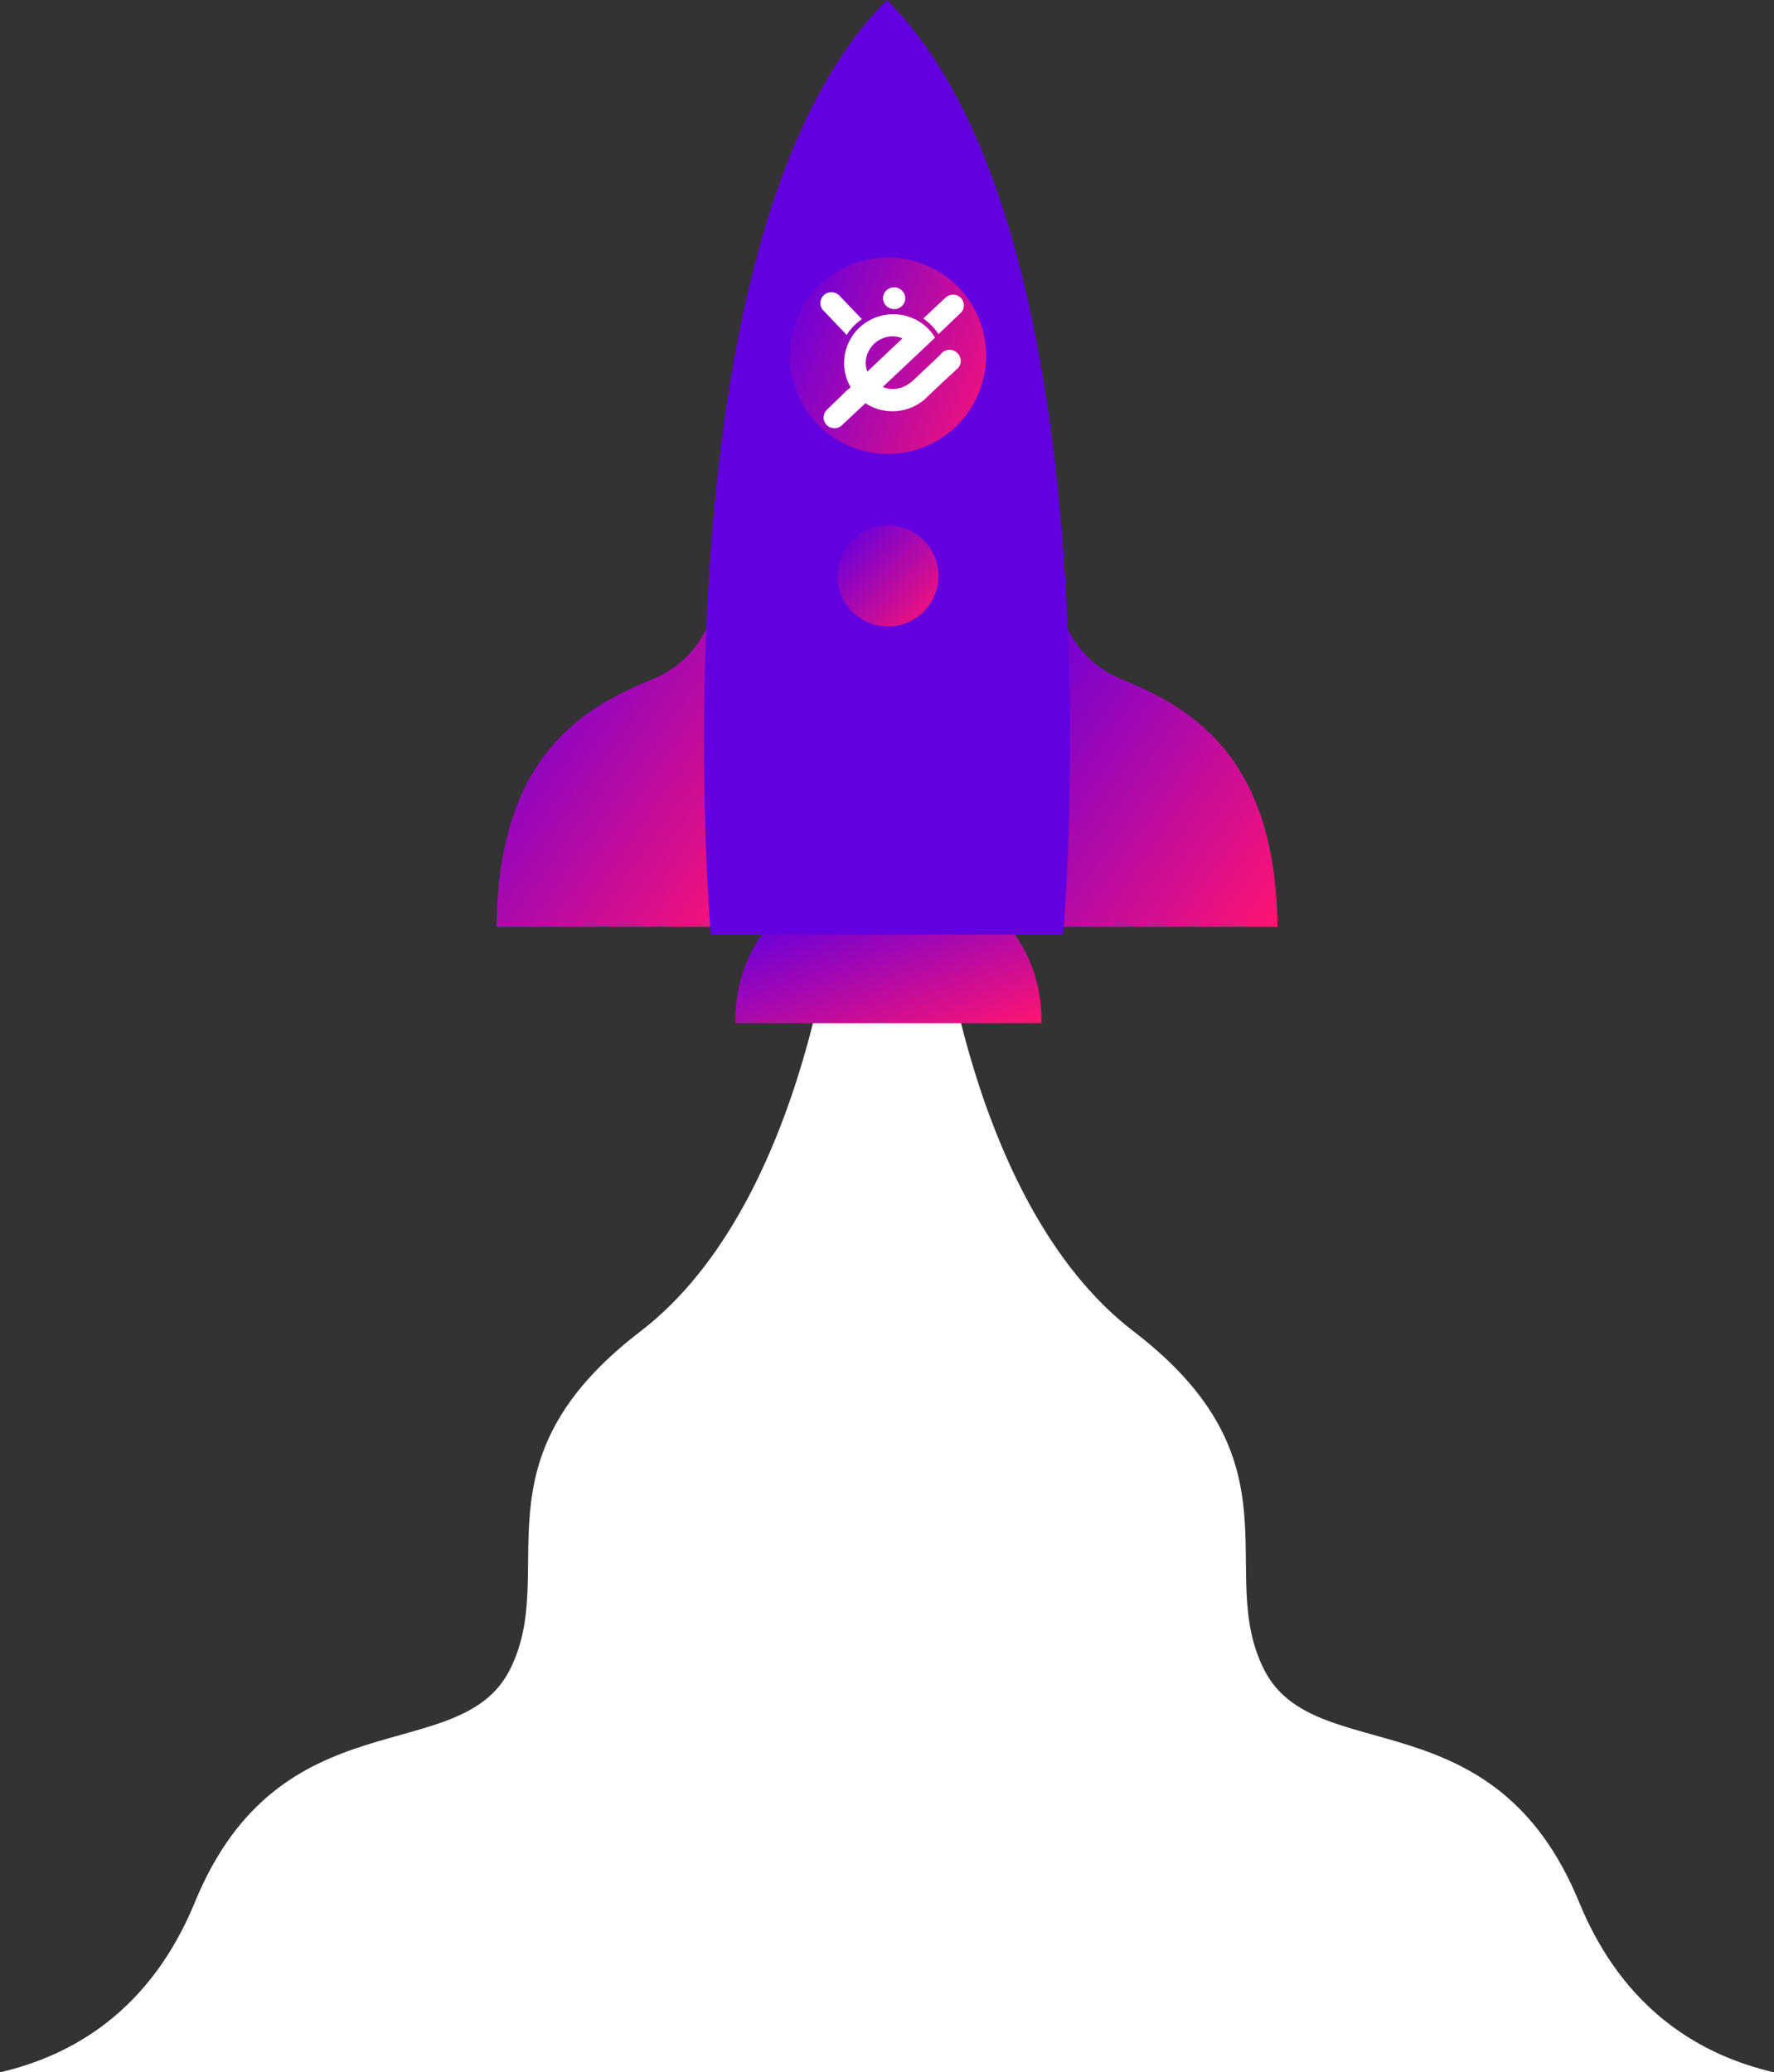 <svg xmlns="http://www.w3.org/2000/svg" xmlns:xlink="http://www.w3.org/1999/xlink" width="564.821" height="659.815" viewBox="0 0 564.821 659.815">
  <rect x="0" y="0" width="564.821" height="659.815" fill="#333333" stroke="none"/>
  <defs>
    <linearGradient id="linear-gradient" x1="0.024" y1="0.089" x2="0.983" y2="1" gradientUnits="objectBoundingBox">
      <stop offset="0" stop-color="#6300df"/>
      <stop offset="1" stop-color="#ff1472"/>
    </linearGradient>
  </defs>
  <g id="Group_29254" data-name="Group 29254" transform="translate(-127.18 -2014.941)">
    <path id="Path_20440" data-name="Path 20440" d="M502.784,324.12c-27.175-66.239-84.073-42.462-100.209-73.882S415.313,184,360.964,142.386,298.121.567,298.121.567C297.256-.3,288.154.011,282.41.3c-5.744-.289-14.845-.6-15.71.266,0,0-8.493,100.207-62.843,141.82s-25.477,76.43-41.611,107.852S89.212,257.881,62.037,324.12C47.827,358.755,22.942,372.955,0,378.26H564.821C541.879,372.955,516.992,358.755,502.784,324.12Z" transform="translate(127.18 2296.497)" fill="#fff"/>
    <g id="Group_14036" data-name="Group 14036" transform="translate(285.264 2014.941)">
      <g id="Group_13997" data-name="Group 13997" transform="translate(0 0)">
        <path id="Path_20416" data-name="Path 20416" d="M83.492,0,48.73,1.5,13.972,0S-.3,11.235,0,34.309H97.458C97.761,11.235,83.492,0,83.492,0Z" transform="translate(76.048 291.459)" fill="url(#linear-gradient)"/>
        <g id="Group_13996" data-name="Group 13996" transform="translate(0 184.591)">
          <path id="Path_20417" data-name="Path 20417" d="M10.073,0s.48,23.074,21.1,31.575,49.405,23.074,49.886,78.937H0Z" transform="translate(167.59 0)" fill="url(#linear-gradient)"/>
          <path id="Path_20418" data-name="Path 20418" d="M70.989,0s-.48,23.074-21.106,31.575S.48,54.649,0,110.511H81.062Z" fill="url(#linear-gradient)"/>
        </g>
        <path id="Path_20419" data-name="Path 20419" d="M114.372,297.532S133.437,75.171,58.266,0C-16.908,75.171,2.16,297.532,2.16,297.532Z" transform="translate(66.06 0)" fill="#6300df"/>
      </g>
      <ellipse id="Ellipse_699" data-name="Ellipse 699" cx="31.271" cy="31.271" rx="31.271" ry="31.271" transform="translate(83.829 96.183) rotate(-22.308)" fill="url(#linear-gradient)"/>
      <ellipse id="Ellipse_700" data-name="Ellipse 700" cx="16.091" cy="16.091" rx="16.091" ry="16.091" transform="translate(108.538 167.285)" fill="url(#linear-gradient)"/>
      <path id="Union_48" data-name="Union 48" d="M31.419,57.731a3.606,3.606,0,0,1-1.291-2.261l-.025-.094-1.244-8.612-.078-1.64a15.35,15.35,0,0,1-7.822-3.081A15.639,15.639,0,0,1,15.9,35.133a15.117,15.117,0,0,1-.9-6.9,15.707,15.707,0,0,1,9.954-13.152,14.711,14.711,0,0,1,6.769-.956l.059.035.961,7.331,1.941,15.317a8.1,8.1,0,0,0,2.276-2.037,9.037,9.037,0,0,0,1.4-2.7,10.893,10.893,0,0,0,.365-4.174l-.025-.094L37.2,16.094a5.193,5.193,0,0,1-.219-.846,3.642,3.642,0,0,1,.49-2.348A3.384,3.384,0,0,1,40,11.251a3.435,3.435,0,0,1,3.974,2.932c-.035.059.023.094-.011.153l.712,5.992.912,7.146.1.376a.363.363,0,0,1,.014.247,14.349,14.349,0,0,1-.013,3.021,15.459,15.459,0,0,1-3.125,8,15.055,15.055,0,0,1-2.11,2.292A15.6,15.6,0,0,1,35.634,44.3L36.9,54.515a3.33,3.33,0,0,1-.686,2.553A3.505,3.505,0,0,1,33.457,58.4,3.417,3.417,0,0,1,31.419,57.731ZM23.591,24.665A7.541,7.541,0,0,0,22.25,27.4a8.436,8.436,0,0,0,.9,6.9,7.827,7.827,0,0,0,2,2.27,7.3,7.3,0,0,0,2.7,1.319L25.868,22.63A8.1,8.1,0,0,0,23.591,24.665ZM1.371,37.115a3.439,3.439,0,0,1-.663-4.849,2.994,2.994,0,0,1,1.886-1.222L2.57,30.95,13.323,29.5a16.791,16.791,0,0,0,1.236,6.855L3.9,37.777c-.187.051-.339.043-.433.068A3.459,3.459,0,0,1,1.371,37.115ZM11.822,20.1a3.55,3.55,0,0,1,4.288-5.656,3.492,3.492,0,0,1,.63,4.908,3.65,3.65,0,0,1-2.87,1.418A3.458,3.458,0,0,1,11.822,20.1ZM23.444,3.927c.01-.154-.014-.248,0-.4a3.439,3.439,0,0,1,.691-2.153A3.389,3.389,0,0,1,28.921.71a3.264,3.264,0,0,1,1.253,1.92l1.341,9.945a17.3,17.3,0,0,0-6.863.981Z" transform="matrix(0.588, 0.809, -0.809, 0.588, 132.357, 73.497)" fill="#fff"/>
    </g>
  </g>
</svg>
